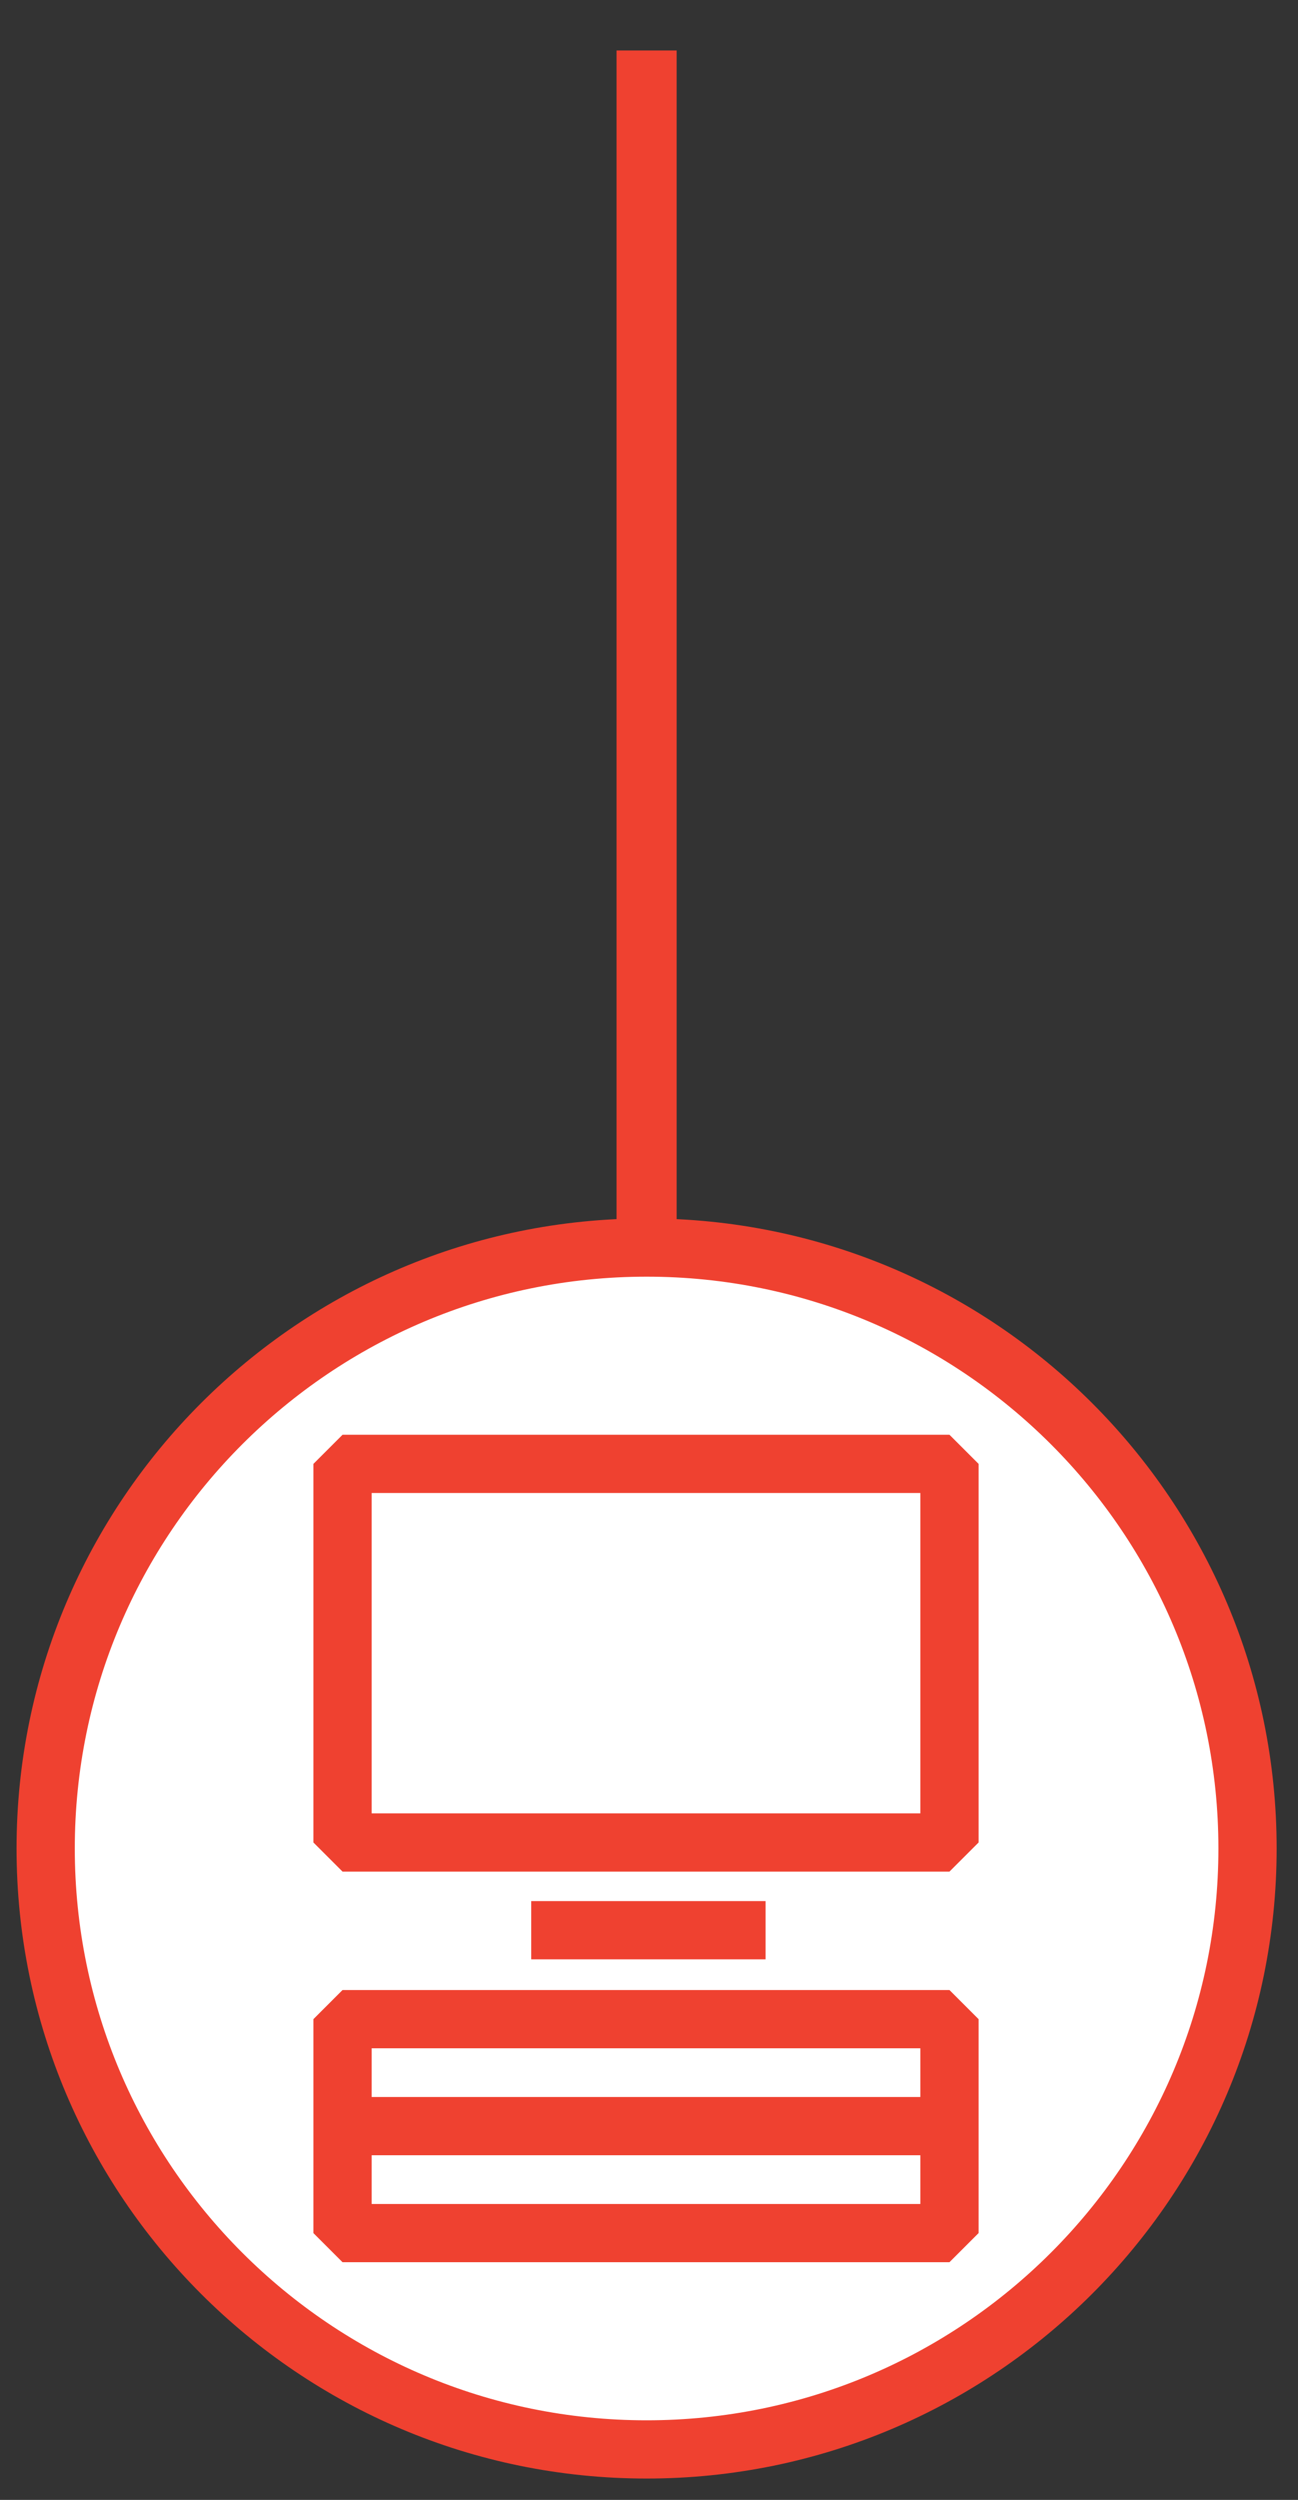 <?xml version="1.0" encoding="UTF-8"?> <!-- Generator: Adobe Illustrator 24.0.3, SVG Export Plug-In . SVG Version: 6.00 Build 0) --> <svg xmlns="http://www.w3.org/2000/svg" xmlns:xlink="http://www.w3.org/1999/xlink" id="Layer_1" x="0px" y="0px" viewBox="0 0 108 208" style="enable-background:new 0 0 108 208;" xml:space="preserve"><rect x="0" y="0" width="108" height="208" fill="#333333" stroke="none"/> <style type="text/css"> .st0{fill:none;stroke:#EF4130;stroke-width:5;stroke-miterlimit:10;} .st1{fill:none;} .st2{fill:#FFFFFF;stroke:#EF4130;stroke-width:4.846;stroke-miterlimit:10;} .st3{fill:#FFFFFF;stroke:#EF4130;stroke-width:4.846;stroke-linejoin:bevel;stroke-miterlimit:10;} .st4{fill:none;stroke:#EF4130;stroke-width:4.846;stroke-miterlimit:10;} .st5{fill:none;stroke:#EF4130;stroke-width:4.846;stroke-linejoin:bevel;stroke-miterlimit:10;} </style> <line class="st0" x1="53.8" y1="4.2" x2="53.8" y2="173.4"></line> <g> <rect x="3.8" y="103.8" class="st1" width="100" height="100"></rect> <path class="st2" d="M103.8,153.8c0,27.6-22.4,50-50,50s-50-22.4-50-50s22.4-50,50-50S103.8,126.2,103.8,153.8z"></path> <rect x="28.5" y="121.8" class="st3" width="50.5" height="31.5"></rect> <rect x="28.5" y="168" class="st3" width="50.5" height="17.8"></rect> <line class="st4" x1="44.2" y1="160.6" x2="63.7" y2="160.6"></line> <line class="st5" x1="30.2" y1="176.9" x2="76.7" y2="176.9"></line> </g> </svg> 